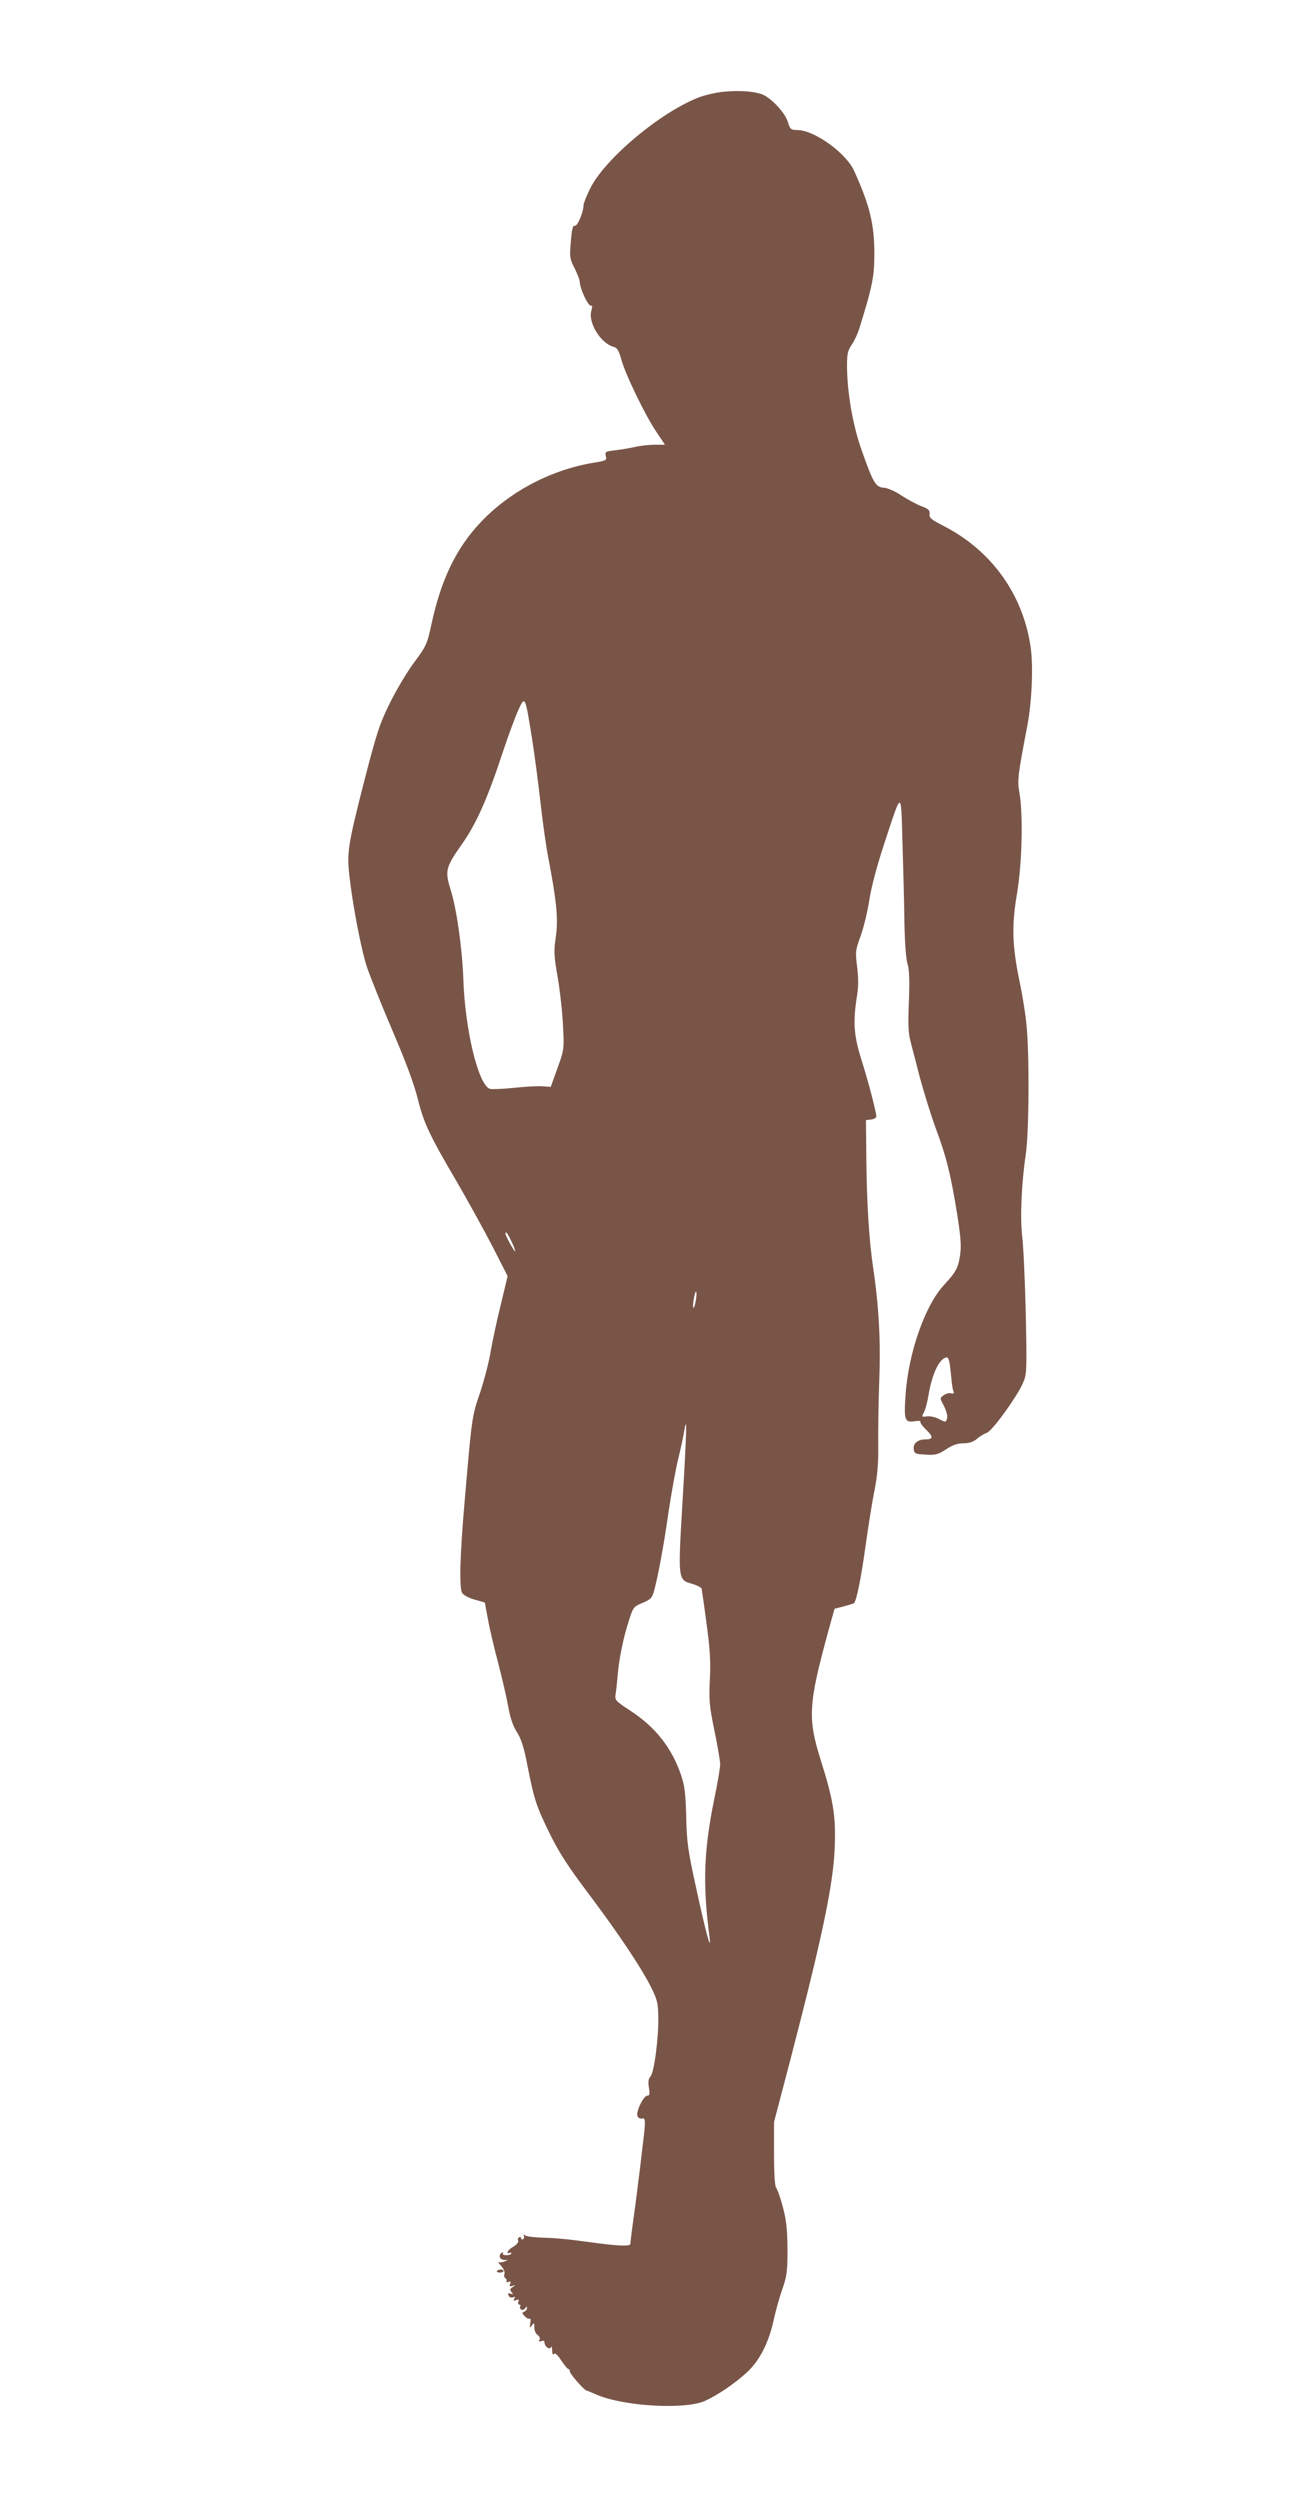 <?xml version="1.0" standalone="no"?>
<!DOCTYPE svg PUBLIC "-//W3C//DTD SVG 20010904//EN"
 "http://www.w3.org/TR/2001/REC-SVG-20010904/DTD/svg10.dtd">
<svg version="1.0" xmlns="http://www.w3.org/2000/svg"
 width="662pt" height="1280pt" viewBox="0 0 662 1280"
 preserveAspectRatio="xMidYMid meet">
<g transform="translate(0,1280) scale(0.1,-0.1)"
fill="#795548" stroke="none">
<path d="M3705 12330 c-38 -4 -95 -17 -125 -29 -195 -75 -481 -314 -556 -466
-19 -38 -34 -77 -34 -85 0 -35 -32 -111 -45 -106 -10 3 -15 -17 -20 -80 -7
-80 -6 -89 19 -137 14 -29 26 -59 26 -67 1 -39 46 -134 60 -125 5 3 5 -8 0
-26 -18 -61 49 -168 114 -185 18 -4 27 -19 40 -66 21 -77 125 -291 181 -372
l42 -63 -51 0 c-28 0 -71 -5 -96 -10 -25 -6 -71 -14 -103 -18 -55 -6 -58 -8
-53 -30 6 -22 2 -24 -67 -35 -217 -37 -427 -148 -575 -305 -125 -132 -203
-295 -252 -524 -21 -98 -26 -109 -86 -190 -36 -47 -91 -140 -124 -206 -53
-107 -68 -150 -130 -390 -87 -339 -93 -378 -80 -497 17 -153 60 -377 90 -469
16 -47 74 -193 130 -324 68 -158 112 -276 130 -349 31 -126 60 -188 206 -436
56 -97 137 -244 179 -325 l76 -149 -35 -146 c-20 -80 -43 -188 -52 -240 -8
-52 -33 -147 -54 -210 -42 -123 -42 -121 -80 -566 -23 -265 -28 -432 -12 -460
6 -11 34 -26 63 -34 l53 -15 17 -90 c9 -50 33 -151 53 -225 19 -74 42 -172 50
-218 10 -57 24 -98 44 -130 23 -36 37 -79 56 -180 34 -169 44 -201 116 -347
44 -89 93 -165 191 -295 154 -204 276 -386 326 -487 31 -62 35 -81 36 -150 2
-106 -21 -284 -40 -305 -11 -12 -13 -28 -8 -57 5 -33 4 -41 -8 -41 -20 0 -59
-82 -51 -104 4 -10 14 -16 24 -13 19 5 19 -13 0 -163 -5 -47 -14 -121 -20
-165 -5 -44 -16 -129 -25 -190 -8 -60 -15 -116 -15 -124 0 -14 -64 -11 -210 9
-109 15 -172 21 -245 23 -38 1 -76 6 -84 11 -9 6 -12 5 -7 -2 3 -6 2 -13 -4
-17 -5 -3 -10 -1 -10 5 0 6 -5 8 -10 5 -6 -4 -8 -10 -6 -14 6 -9 -5 -24 -28
-37 -11 -6 -22 -16 -24 -24 -3 -7 0 -10 7 -6 6 4 11 3 11 -2 0 -5 -11 -9 -25
-9 -14 0 -22 4 -18 10 3 6 1 7 -5 3 -20 -12 -13 -36 11 -37 21 0 21 -1 2 -8
-11 -5 -24 -6 -30 -3 -5 3 0 -6 13 -20 13 -14 20 -32 17 -40 -4 -9 -1 -19 4
-23 6 -3 9 -11 6 -16 -3 -5 1 -6 10 -3 11 5 14 2 9 -10 -5 -12 -2 -15 12 -10
18 5 18 5 1 -6 -14 -9 -16 -15 -6 -26 10 -12 9 -13 -5 -8 -12 5 -15 2 -10 -9
3 -9 12 -13 21 -10 12 5 14 3 8 -7 -6 -10 -4 -12 9 -7 14 5 17 3 12 -8 -3 -8
-1 -15 5 -15 6 0 8 -4 4 -9 -3 -5 0 -13 6 -17 6 -3 15 0 20 7 7 11 9 11 9 1 0
-7 -6 -15 -14 -18 -12 -5 -12 -8 2 -23 9 -10 21 -16 26 -13 5 3 6 -8 3 -24 -4
-25 -4 -26 8 -11 11 16 13 15 13 -10 -1 -14 7 -32 17 -39 10 -7 14 -18 9 -25
-5 -9 -2 -10 9 -6 11 4 17 1 17 -7 0 -21 27 -40 33 -24 3 7 6 0 6 -17 1 -18 4
-25 9 -18 5 8 18 -3 37 -32 17 -25 33 -45 38 -45 4 0 7 -6 7 -13 0 -12 74 -96
85 -97 3 0 26 -10 52 -21 137 -60 454 -78 555 -32 66 30 150 87 215 146 65 60
113 153 138 272 10 44 29 114 44 155 23 67 26 90 26 205 -1 103 -6 148 -24
215 -12 47 -28 91 -34 98 -7 8 -11 73 -11 175 l0 162 84 320 c165 635 219 893
227 1085 6 162 -6 240 -72 449 -67 213 -63 285 38 655 l33 119 47 12 c26 7 50
14 53 17 13 14 36 126 59 293 14 99 34 227 46 285 15 76 20 139 19 230 -1 69
1 215 5 325 8 204 -1 379 -30 576 -22 145 -34 342 -36 564 l-2 200 27 3 c14 2
26 9 26 15 0 24 -40 176 -75 287 -40 127 -45 194 -25 324 9 51 9 95 2 154 -10
79 -9 87 18 160 15 42 35 124 44 182 10 66 38 172 75 285 94 285 87 284 95 13
4 -128 9 -312 10 -408 2 -107 8 -191 16 -215 9 -29 11 -81 7 -191 -5 -117 -3
-164 8 -205 8 -30 30 -115 49 -189 20 -74 56 -190 81 -258 54 -145 76 -233
109 -437 18 -113 22 -164 16 -206 -10 -71 -21 -91 -82 -157 -97 -103 -183
-346 -198 -562 -9 -131 -5 -145 47 -137 19 3 31 2 29 -2 -3 -4 10 -23 29 -41
38 -37 37 -50 -4 -50 -39 0 -64 -21 -59 -51 3 -22 8 -24 61 -27 51 -3 64 1
104 27 34 22 58 31 89 31 30 0 51 7 71 24 15 13 38 26 50 30 26 8 156 187 185
256 19 43 20 60 14 350 -4 168 -12 346 -18 395 -12 101 -4 278 18 425 17 114
19 524 3 668 -5 53 -21 151 -35 217 -38 185 -41 284 -13 450 26 153 32 405 12
519 -11 60 -8 85 42 346 22 119 30 299 16 395 -38 269 -199 495 -444 621 -65
33 -77 43 -74 62 2 20 -6 27 -44 41 -25 10 -71 35 -102 55 -32 22 -71 38 -89
39 -41 2 -55 27 -112 189 -47 131 -76 301 -76 438 0 57 4 76 24 105 14 20 31
57 39 83 68 220 77 264 77 385 0 148 -23 244 -103 421 -41 92 -203 209 -290
210 -35 1 -38 3 -50 41 -12 43 -76 114 -123 138 -39 19 -124 26 -209 17z
m-980 -3305 c14 -88 34 -241 45 -340 11 -99 29 -225 40 -280 42 -220 51 -311
38 -401 -11 -75 -10 -97 10 -211 12 -70 24 -182 27 -248 6 -118 5 -121 -29
-215 l-34 -95 -44 3 c-23 2 -89 -2 -146 -8 -57 -6 -112 -8 -122 -5 -59 19
-128 304 -136 565 -6 156 -34 356 -65 454 -30 98 -26 114 56 231 76 107 134
238 215 485 27 80 61 172 76 205 34 74 35 72 69 -140z m-106 -2578 c12 -24 21
-48 21 -53 -1 -10 -49 76 -50 89 -1 17 10 4 29 -36z m946 -307 c-4 -23 -9 -39
-12 -36 -3 2 -2 23 2 46 4 23 9 39 12 36 3 -2 2 -23 -2 -46z m1299 -312 c3
-13 7 -48 10 -78 2 -30 7 -63 11 -72 5 -13 2 -15 -12 -12 -10 3 -27 -2 -38
-10 -20 -15 -20 -15 2 -55 11 -23 19 -50 16 -61 -6 -24 -6 -24 -45 -4 -17 9
-43 14 -59 12 -27 -4 -27 -3 -15 21 8 14 19 57 25 96 19 108 57 183 93 185 4
0 10 -10 12 -22z m-1366 -701 c-25 -426 -26 -415 53 -438 23 -7 42 -18 44 -23
1 -6 13 -86 25 -178 18 -131 22 -194 17 -289 -5 -108 -2 -136 24 -262 16 -77
29 -154 29 -171 0 -17 -13 -96 -30 -176 -54 -265 -60 -434 -25 -705 12 -92
-18 17 -66 239 -45 203 -50 244 -53 375 -3 117 -8 159 -26 211 -47 140 -132
248 -262 332 -74 49 -78 53 -74 82 3 17 8 63 11 101 8 88 29 190 58 279 21 67
24 70 69 89 40 16 49 26 58 56 20 72 50 229 75 406 15 99 37 223 50 275 13 52
26 114 30 138 16 101 14 13 -7 -341z"/>
<path d="M2546 1172 c-2 -4 4 -8 15 -8 10 0 19 4 19 8 0 10 -27 10 -34 0z"/>
</g>
</svg>
